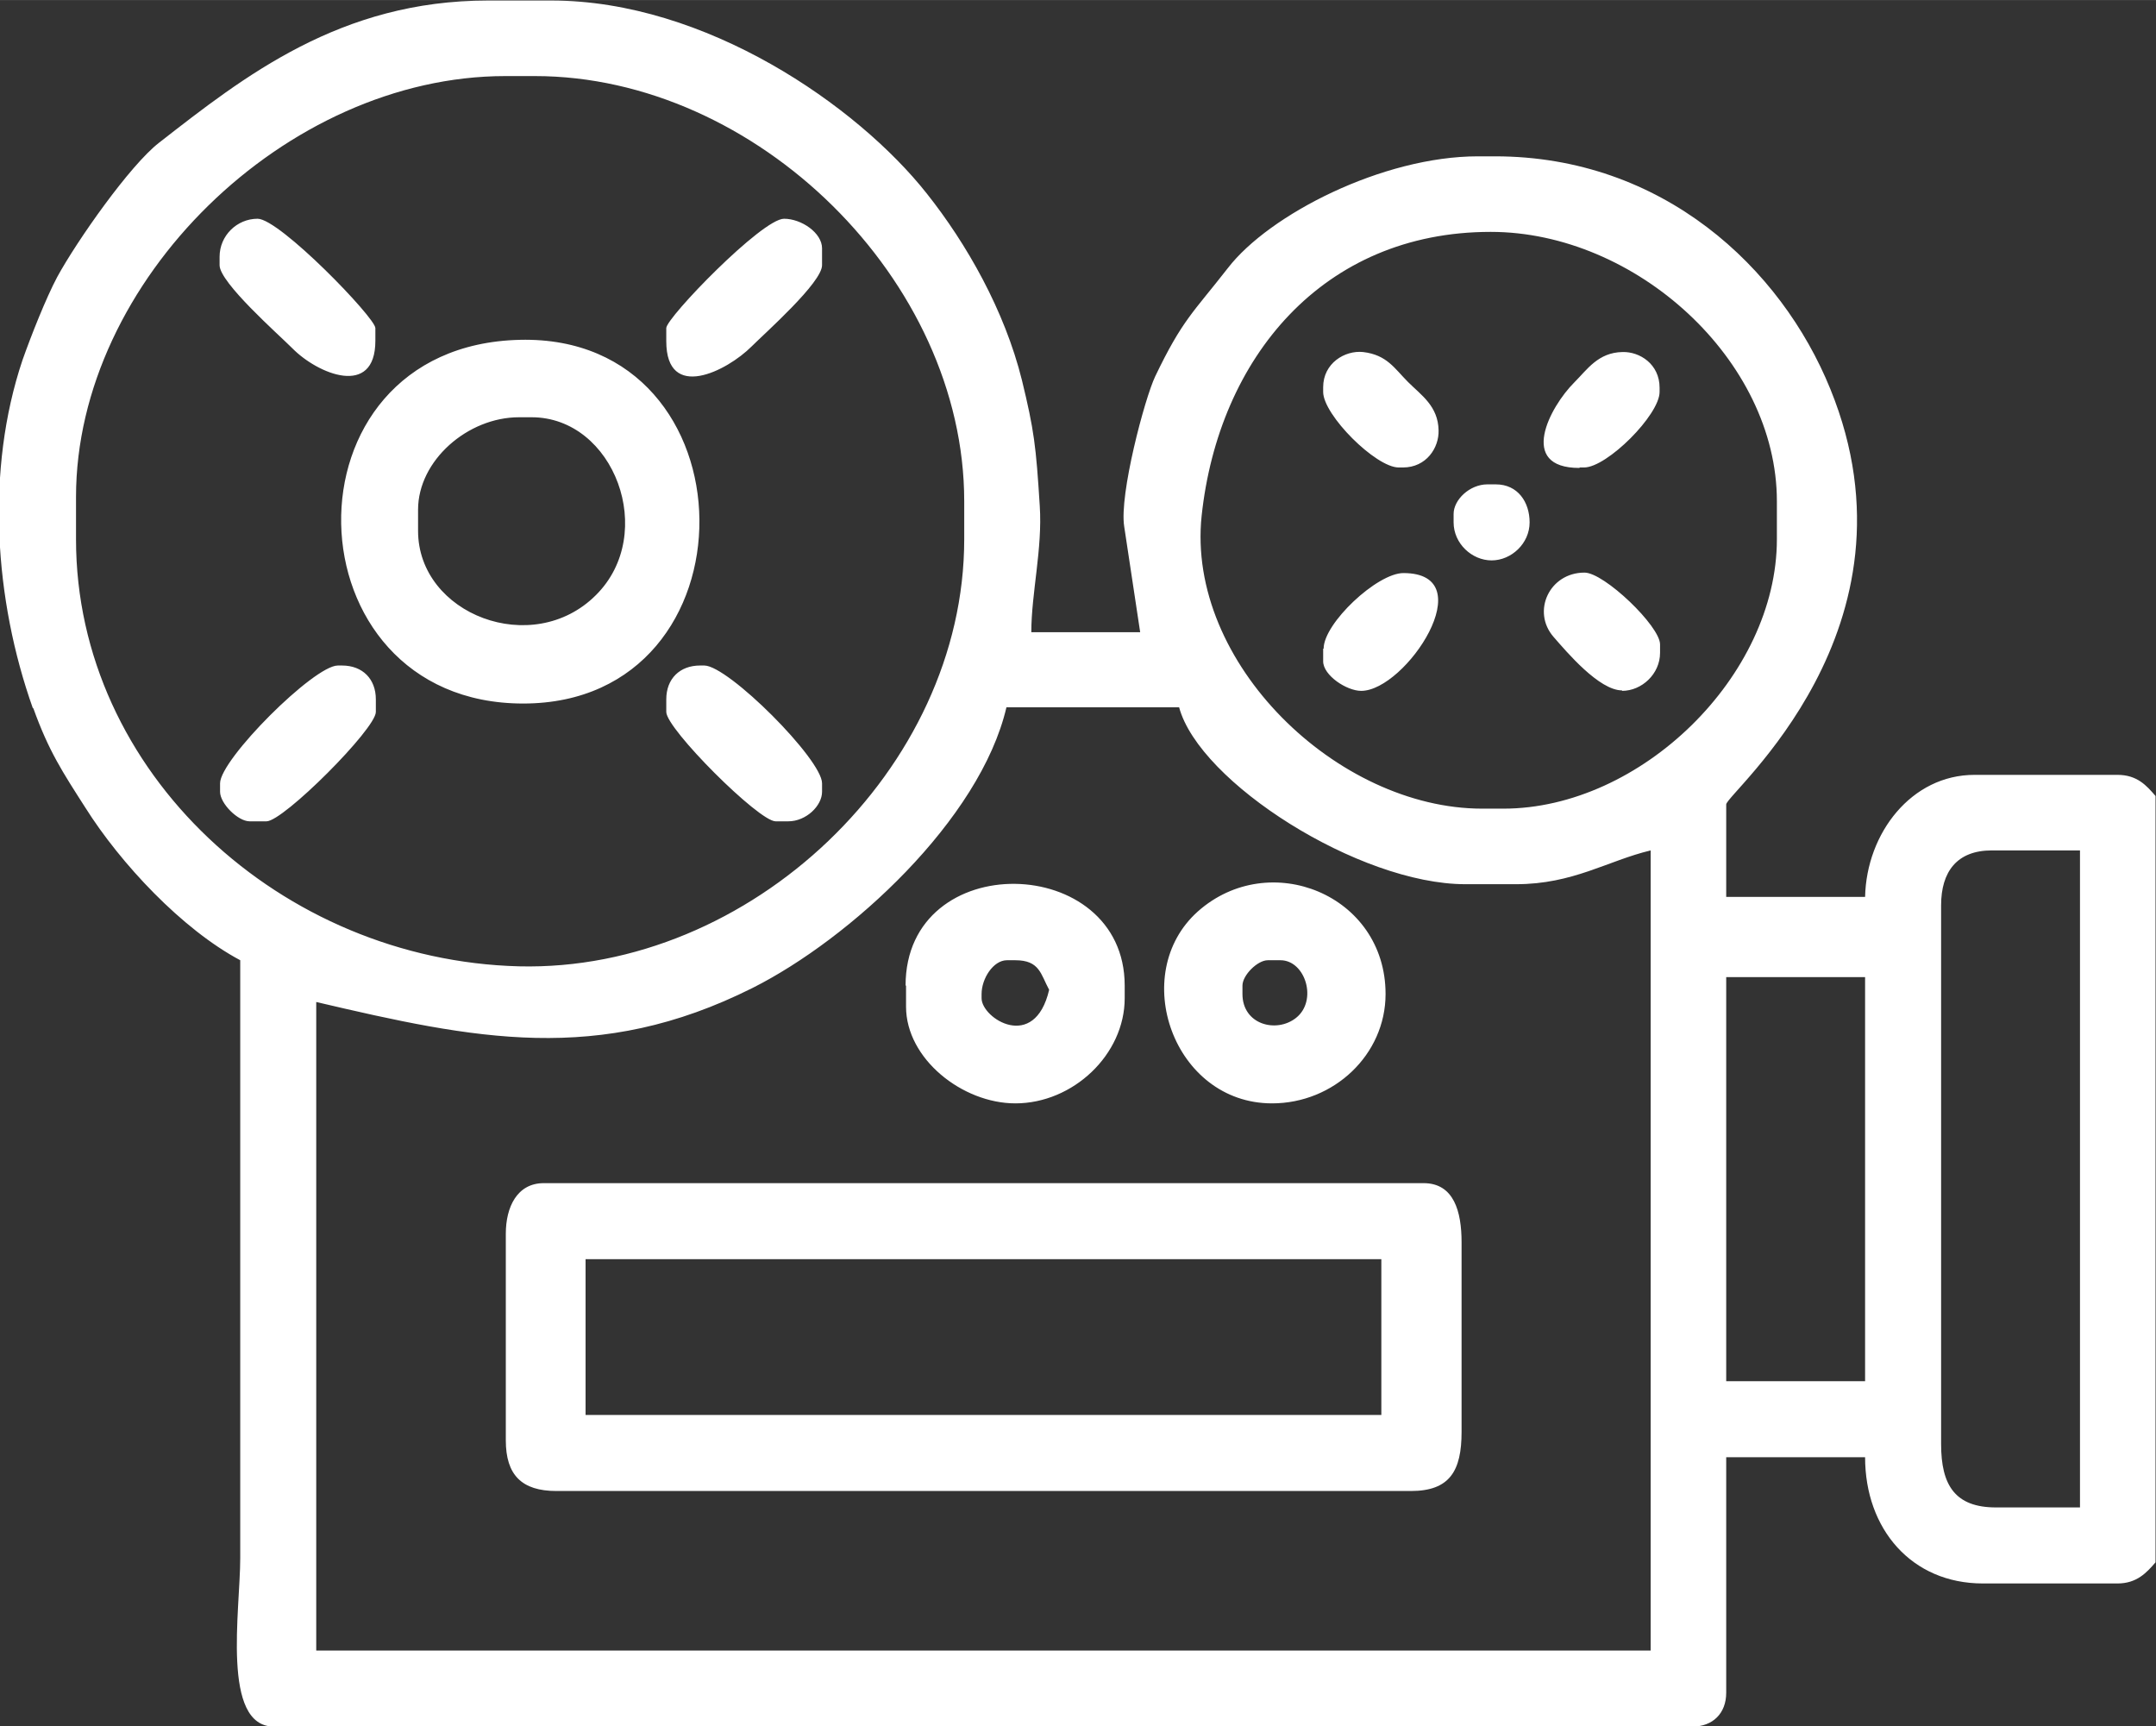 <?xml version="1.0" encoding="UTF-8"?> <!-- Creator: CorelDRAW --> <svg xmlns="http://www.w3.org/2000/svg" xmlns:xlink="http://www.w3.org/1999/xlink" xml:space="preserve" width="21.256mm" height="17.015mm" style="shape-rendering:geometricPrecision; text-rendering:geometricPrecision; image-rendering:optimizeQuality; fill-rule:evenodd; clip-rule:evenodd" viewBox="0 0 4.595 3.678"><rect x="0" y="0" width="4.595" height="3.678" fill="#333333" stroke="none"/> <defs> <style type="text/css"> <![CDATA[ .fil0 {fill:white} ]]> </style> </defs> <g id="Layer_x0020_1">  <path class="fil0" d="M0.468 0.565c0,0.037 0.125,0.147 0.155,0.177 0.054,0.055 0.177,0.106 0.177,-0.016l0 -0.027c0,-0.022 -0.204,-0.233 -0.251,-0.233 -0.044,0 -0.081,0.036 -0.081,0.081l0 0.018zm0.206 1.57c0.337,0.079 0.601,0.135 0.93,-0.03 0.207,-0.104 0.485,-0.358 0.541,-0.598l0.368 0c0.043,0.16 0.384,0.377 0.61,0.377l0.108 0c0.122,0 0.195,-0.05 0.287,-0.072l0 1.705 -2.844 0 0 -1.382zm3.463 -0.206c0,-0.072 0.034,-0.117 0.108,-0.117l0.188 0 0 1.4 -0.179 0c-0.087,0 -0.117,-0.047 -0.117,-0.135l0 -1.148zm-0.458 0.153l0.296 0 0 0.861 -0.296 0 0 -0.861zm-3.517 -1.023c0,-0.461 0.448,-0.897 0.915,-0.897l0.063 0c0.472,0 0.915,0.435 0.915,0.906l0 0.081c0,0.489 -0.456,0.922 -0.949,0.91 -0.505,-0.013 -0.944,-0.412 -0.944,-0.91l0 -0.09zm2.997 0.664c-0.309,0 -0.631,-0.311 -0.598,-0.624 0.036,-0.336 0.258,-0.605 0.616,-0.605 0.309,0 0.61,0.273 0.61,0.574l0 0.081c0,0.291 -0.29,0.574 -0.583,0.574l-0.045 0zm-3.088 -0.214c0.033,0.092 0.063,0.137 0.111,0.212 0.075,0.119 0.206,0.259 0.33,0.325 0,0.284 0,0.568 0,0.852 0,0.141 0,0.281 0,0.422 0,0.111 -0.041,0.359 0.072,0.359l3.023 0c0.043,0 0.072,-0.028 0.072,-0.072l0 -0.502 0.296 0c0,0.153 0.099,0.269 0.251,0.269l0.287 0c0.041,0 0.062,-0.023 0.081,-0.045l0 -1.633c-0.019,-0.022 -0.039,-0.045 -0.081,-0.045l-0.305 0c-0.134,0 -0.23,0.124 -0.233,0.26l-0.296 0 0 -0.197c0,-0.023 0.43,-0.374 0.222,-0.885 -0.105,-0.259 -0.358,-0.496 -0.715,-0.496l-0.036 0c-0.203,0 -0.445,0.124 -0.533,0.238 -0.074,0.095 -0.097,0.11 -0.155,0.231 -0.022,0.046 -0.077,0.252 -0.066,0.32l0.034 0.225 -0.232 -0c0,-0.083 0.024,-0.178 0.018,-0.269 -0.008,-0.128 -0.012,-0.161 -0.038,-0.268 -0.037,-0.149 -0.118,-0.291 -0.203,-0.398 -0.148,-0.187 -0.471,-0.411 -0.8,-0.411l-0.135 0c-0.315,0 -0.52,0.162 -0.701,0.303 -0.062,0.048 -0.175,0.209 -0.217,0.286 -0.024,0.045 -0.056,0.126 -0.074,0.177 -0.079,0.235 -0.06,0.511 0.022,0.742zm1.177 1.174l1.696 0 0 0.332 -1.696 0 0 -0.332zm-0.17 -0.054l0 0.44c0,0.074 0.034,0.108 0.108,0.108l1.821 0c0.083,0 0.108,-0.043 0.108,-0.126l0 -0.404c0,-0.065 -0.016,-0.126 -0.081,-0.126l-0.018 0 -1.866 0 0.009 0c-0.057,0 -0.081,0.051 -0.081,0.108zm1.57 -0.529c0,-0.022 0.032,-0.054 0.054,-0.054l0.027 0c0.053,0 0.08,0.086 0.033,0.123 -0.042,0.033 -0.114,0.014 -0.114,-0.051l0 -0.018zm0.063 0.251c0.132,0 0.242,-0.104 0.242,-0.233 0,-0.212 -0.248,-0.311 -0.4,-0.176 -0.149,0.133 -0.052,0.409 0.158,0.409zm-0.619 -0.233c0,-0.033 0.025,-0.072 0.054,-0.072l0.018 0c0.052,0 0.054,0.03 0.072,0.063 -0.031,0.133 -0.144,0.061 -0.144,0.018l0 -0.009zm-0.161 -0.018l0 0.045c0,0.111 0.12,0.206 0.233,0.206 0.123,0 0.233,-0.104 0.233,-0.224l0 -0.027c0,-0.283 -0.467,-0.295 -0.467,0zm-0.511 -0.583c0,0.036 0.197,0.233 0.233,0.233l0.027 0c0.038,0 0.072,-0.033 0.072,-0.063l0 -0.018c0,-0.051 -0.2,-0.251 -0.251,-0.251l-0.009 0c-0.043,0 -0.072,0.028 -0.072,0.072l0 0.027zm-0.852 0.233c0.036,0 0.233,-0.197 0.233,-0.233l0 -0.027c0,-0.043 -0.028,-0.072 -0.072,-0.072l-0.009 0c-0.051,0 -0.251,0.2 -0.251,0.251l0 0.018c0,0.025 0.038,0.063 0.063,0.063l0.036 0zm2.889 -0.278c0.042,0 0.081,-0.036 0.081,-0.081l0 -0.018c0,-0.039 -0.119,-0.153 -0.161,-0.153 -0.075,0 -0.113,0.083 -0.066,0.137 0.028,0.032 0.097,0.114 0.146,0.114zm-0.637 -0.09l0 0.027c0,0.03 0.05,0.063 0.081,0.063 0.095,0 0.261,-0.251 0.09,-0.251 -0.056,0 -0.17,0.107 -0.17,0.161zm0.278 -0.287l0 0.018c0,0.045 0.039,0.081 0.081,0.081 0.042,0 0.081,-0.036 0.081,-0.081 0,-0.043 -0.025,-0.081 -0.072,-0.081l-0.018 0c-0.038,0 -0.072,0.033 -0.072,0.063zm0.269 -0.099l0.009 0c0.049,0 0.161,-0.112 0.161,-0.161l0 -0.009c0,-0.05 -0.042,-0.077 -0.079,-0.076 -0.052,0.001 -0.075,0.037 -0.103,0.065 -0.052,0.052 -0.121,0.182 0.011,0.182zm-0.547 -0.17l0 0.009c0,0.049 0.112,0.161 0.161,0.161l0.009 0c0.05,0 0.077,-0.042 0.076,-0.079 -0.001,-0.052 -0.037,-0.075 -0.065,-0.103 -0.029,-0.029 -0.045,-0.058 -0.096,-0.064 -0.039,-0.004 -0.085,0.024 -0.085,0.075zm-1.929 0.305l0 -0.045c0,-0.105 0.106,-0.197 0.215,-0.197l0.027 0c0.176,0 0.269,0.248 0.137,0.379 -0.135,0.135 -0.379,0.041 -0.379,-0.137zm0.224 0.368c0.506,0 0.498,-0.787 -0.007,-0.775 -0.52,0.012 -0.498,0.775 0.007,0.775zm0.305 -0.772c0,0.129 0.129,0.064 0.182,0.011 0.029,-0.029 0.15,-0.136 0.15,-0.173l0 -0.036c0,-0.033 -0.044,-0.063 -0.081,-0.063 -0.047,0 -0.251,0.211 -0.251,0.233l0 0.027z"></path> </g> </svg> 
